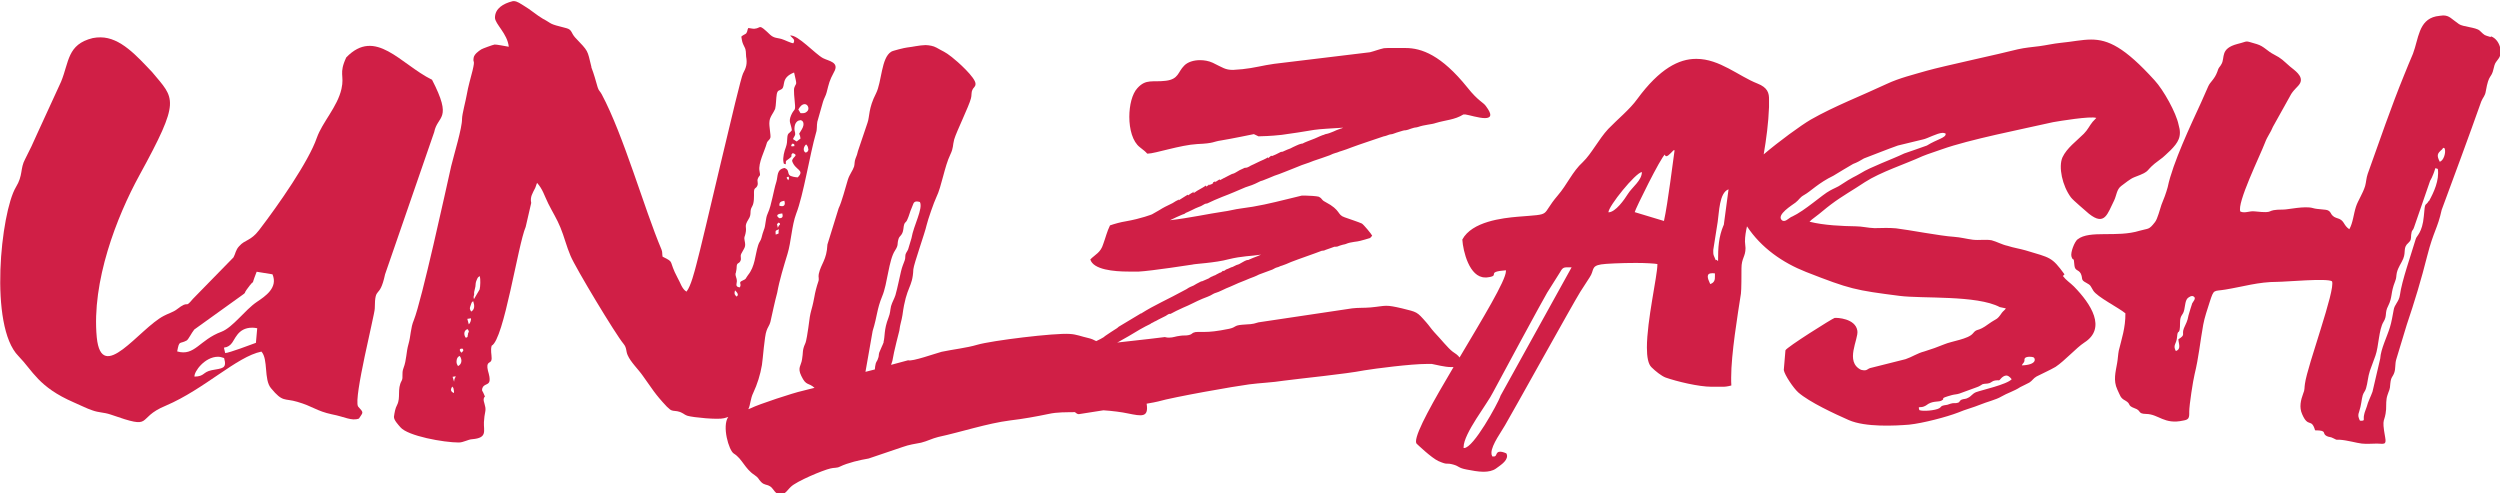 <?xml version="1.0" encoding="UTF-8"?> <svg xmlns="http://www.w3.org/2000/svg" id="Layer_2" viewBox="0 0 135.88 26.81"> <defs> <style>.cls-1{fill:#d01f46;stroke-width:0px;}</style> </defs> <g id="Layer_1-2"> <path class="cls-1" d="m23.47,4.33c-1.71-.85-3.06-2.85-4.65-1.21-.42.9-.09.96-.26,1.71-.22.98-1.04,1.81-1.34,2.66-.44,1.28-2.08,3.64-3.14,5.02-.46.6-.77.51-1.08.87-.2.21-.2.42-.31.61l-2.2,2.25c-.51.61-.13-.01-.9.59-.17.13-.47.22-.69.34-1.33.69-3.38,3.75-3.64,1.17-.29-3.04,1.09-6.57,2.31-8.8,2.28-4.16,1.93-4.14.7-5.62-.82-.86-1.72-1.89-2.81-1.89-.14,0-.27.01-.42.04-1.39.34-1.28,1.3-1.72,2.37l-1.29,2.81c-.2.46-.43.95-.66,1.39-.29.53-.1.87-.51,1.54-.81,1.37-1.47,7.54.14,9.17.79.81,1.08,1.68,3.01,2.52.31.13.72.34,1,.43.39.14.61.1,1,.23,2.45.86,1.3.22,3-.48,2.11-.9,3.86-2.67,5.2-2.94.38.42.12,1.52.52,1.99.65.79.72.53,1.43.74.86.25,1.04.5,1.88.68.69.13,1.07.38,1.47.23.22-.35.29-.29-.05-.66-.25-.46.91-5,.91-5.32.01-1.33.25-.42.56-1.86l2.67-7.73c.18-.93,1.03-.63-.13-2.87Zm-11.96,15.79c-.5.1-.38.34-.94.35-.03-.27.56-1.08,1.28-1.08.1,0,.22.03.33.07.17.59-.1.55-.67.66Zm2.41-1.49c-.27.1-1.46.55-1.68.56-.13-.53-.07-.13.3-.47.23-.21.35-.91,1.17-.91.08,0,.17.01.27.03l-.07.79Zm.04-2.22c-.64.43-1.3,1.38-1.92,1.62-1.2.44-1.46,1.35-2.41,1.07.12-.63.12-.38.51-.59.1-.05.27-.42.42-.6l2.59-1.86c.25-.17.1-.1.25-.3.61-.85.13.09.55-.98l.86.14c.31.73-.39,1.19-.85,1.5Z"></path> <path class="cls-1" d="m112.21,14.91c-.7-.96-.76-.89-2.11-1.3-.35-.1-.65-.14-.99-.25-.29-.06-.59-.23-.86-.3-.33-.06-.66.01-1.02-.03-.38-.05-.64-.13-1.04-.16-.69-.04-2.46-.38-3.14-.46-.42-.04-.77-.01-1.17-.01-.35-.01-.68-.1-1.03-.1-.69-.01-1.72-.05-2.5-.25.08-.08.17-.16.3-.25.3-.22.56-.46.87-.69.61-.46,1.2-.78,1.84-1.21.85-.55,2.19-.98,3.13-1.41.34-.14.72-.25,1.07-.38,1.49-.53,4.31-1.08,6.03-1.47.34-.06,2.03-.34,2.35-.23-.08.09-.17.18-.2.21-.18.22-.26.43-.48.65-.4.4-.92.77-1.16,1.28-.23.52-.01,1.55.46,2.18.14.18.77.7.98.89.86.68,1,.01,1.37-.73.13-.27.13-.59.38-.78.2-.14.48-.39.72-.48,1.02-.38.46-.29,1.38-.95.21-.14.4-.35.59-.52.39-.4.63-.73.43-1.38-.13-.65-.82-1.89-1.3-2.41-1.64-1.81-2.53-2.22-3.45-2.22-.51,0-1.03.12-1.67.18-.39.04-.77.13-1.15.18-.4.05-.77.08-1.17.17-.96.25-4,.9-4.93,1.16-.72.21-1.51.4-2.19.72-1.34.63-2.85,1.21-4.13,1.94-.56.33-1.71,1.17-2.56,1.89h0c.14-.81.26-1.72.29-2.57v-.39c.01-.37-.07-.67-.63-.89-1.02-.4-2.06-1.34-3.31-1.34h-.03c-.92,0-1.97.52-3.19,2.18-.4.56-1.08,1.11-1.58,1.63-.52.56-.91,1.35-1.38,1.8-.57.52-.85,1.22-1.36,1.81-.99,1.16-.22,1-2.18,1.16-.82.07-2.49.26-3.01,1.24.04.63.38,2.06,1.24,2.06h.09c.82-.09-.13-.3,1.04-.39v.05c0,.5-1.28,2.6-2.52,4.69-.08-.12-.24-.23-.38-.32-.26-.2-.61-.65-1-1.06-.18-.2-.27-.35-.43-.53-.52-.59-.48-.55-1.32-.76-.43-.1-.65-.14-.85-.14-.22,0-.42.05-.86.09-.33.03-.69.01-1,.05l-5.09.76c-.4.13-.47.09-.89.13-.46.04-.3.13-.7.22-.68.14-1.06.17-1.32.17h-.25c-.09,0-.18,0-.27.01-.23.05-.12.1-.35.16-.14.04-.31.01-.47.04-.27.03-.38.1-.6.1-.07,0-.14,0-.24-.03,0,0-1.37.17-2.61.3h.01s.07-.03.07-.03c.76-.43.38-.21,1.17-.68.21-.12.4-.22.57-.3.09-.06.04-.04.14-.08.14-.09.08-.03.3-.16.18-.1.38-.18.4-.2.09-.05.12-.09.17-.1.01-.01.03-.01.04-.01h.05c.29-.16.31-.16.69-.34.35-.14.7-.34,1.04-.48.21-.09.38-.13.6-.27.08-.04.06-.03.18-.07.07-.01.47-.21.52-.23.22-.08.74-.33.77-.33.09-.04.14-.05.25-.1.18-.08.34-.14.5-.2.09-.03.17-.08.26-.12.12-.04.61-.22.73-.27.17-.08.12-.08.26-.12.08-.01.17-.08.25-.09.14-.04.31-.12.5-.2.46-.18,1.32-.47,1.67-.61.08-.01.12,0,.21-.05.26-.08.23-.09.48-.17h.08s.08-.01.08-.01c.08-.03.2-.08.26-.09.08-.03.09-.01.2-.05.27-.12.63-.12.78-.17.13-.04.36-.09.56-.16v-.03s.07-.05.09-.09c-.03-.08-.46-.6-.56-.66-.17-.08-.72-.26-.94-.34-.42-.14-.18-.38-1.04-.83-.27-.14-.12-.16-.37-.29-.12-.03-.5-.06-.74-.06h-.17s-.82.2-.82.2c-.85.21-1.6.39-2.49.5-.33.04-.68.14-.95.17-.82.12-1.86.35-2.91.47.25-.12.48-.23.68-.31.13-.05.08-.01.18-.09.17-.08.09-.03.35-.16.22-.12.47-.2.48-.21.27-.14.17-.12.33-.14.53-.25.26-.12.82-.36.43-.16.86-.35,1.26-.52.25-.08.44-.14.73-.29.09-.05.08-.04.21-.08.09-.03.57-.23.64-.26.27-.08.9-.35.92-.35l.3-.12c.42-.18.5-.17.91-.34.14-.04.73-.25.87-.3.21-.09.16-.08.33-.13.08-.01.2-.08.3-.1.17-.05.38-.13.59-.21.31-.12,1.49-.51,1.72-.59.09-.01.21-.06.29-.09.09-.03.14-.01.26-.06.1-.03.2-.08.3-.1.18-.05.22-.08.35-.08l.12-.03c.09-.03.24-.09.3-.1.1-.03.12-.01.25-.05.33-.12.76-.14.94-.21.56-.17,1.04-.17,1.52-.47h.1c.21.03.74.2,1.07.2.17,0,.29-.05.29-.18,0-.09-.06-.23-.23-.46-.14-.22-.42-.27-1.02-1.03-1.41-1.75-2.48-2.14-3.36-2.14h-.83c-.12,0-.22,0-.34.01-.24.05-.52.16-.76.22l-5.21.63c-.59.08-1.11.23-1.72.29l-.51.04c-.43,0-.55-.12-1.11-.39-.22-.1-.46-.14-.69-.14-.34,0-.67.1-.86.3-.35.35-.29.73-.99.82-.72.09-1.08-.12-1.55.4-.29.31-.44.94-.44,1.56,0,.68.18,1.35.57,1.65.21.16.34.27.4.35h.04c.37,0,1.77-.47,2.68-.52.95-.04.83-.13,1.32-.2.5-.08,1.76-.34,1.76-.34l.25.12c.25-.01.62-.01,1.26-.08.59-.08,1.17-.17,1.76-.27.33-.05.96-.08,1.58-.12-.09.04-.04.03-.13.05-.05.01-.08.04-.14.05s-.42.21-.69.25c-.05.01-.09.05-.14.05-.22.08-.37.17-.6.25-.12.05-.38.14-.5.21-.03.01-.04.01-.07.01-.05.01-.2.06-.27.1-.16.08-.21.09-.33.16-.13.05-.2.07-.34.14-.07.04-.09.04-.12.04h-.01s-.05,0-.13.05c-.25.13-.12.06-.39.18,0,0,0-.01-.01-.01h-.05s-.09.08-.16.13v-.05s-.14.09-.43.21l-.25.12c-.07.04-.13.06-.17.08-.14.05-.22.16-.4.16-.03,0-.05.01-.08.03-.27.13-.16.06-.42.22-.07.04-.12.07-.22.09-.26.12-.14.08-.39.2-.06.04-.05.01-.08.04l-.17.09s-.01-.03-.03-.04l-.25.16.03-.05h-.03s-.04.04-.1.05v.05l-.08.05c-.08.04-.07.01-.16.07.01-.04.03-.01.04-.07-.09.07-.07.07-.14.12-.03,0-.04,0-.04-.01v-.04c-.26.18-.42.23-.65.4h-.07c.07-.05.07-.03.08-.07l-.07.04c-.1.05-.13.08-.27.17v-.04l-.08.04-.43.27.03-.05c-.23.12-.13.05-.36.2-.82.4-.31.16-1.12.61,0,0-.57.23-1.43.38-.26.04-.59.13-.85.22-.17.35-.23.64-.37,1.02-.14.46-.42.55-.7.83.16.56,1.29.66,2.08.66h.56c.65-.03,2.91-.38,2.91-.38.09-.04,1.24-.09,1.97-.29.74-.18,1.16-.16,1.76-.25-.07.03-.13.06-.21.09-.12.05-.33.12-.42.17-.03.01-.04.03-.07.03-.14,0-.23.09-.5.23-.12.04-.17.05-.29.12q-.07.04-.1.04s-.05.01-.12.05c-.2.1-.1.01-.31.16-.01,0,0-.01-.03-.01h-.03s-.08.08-.14.12l.03-.04h-.01s-.08.04-.23.12c-.1.07-.09.03-.21.1h0s-.05.01-.13.06c-.05.04-.1.07-.14.08l-.3.13h-.04l-.25.13c-.07.03-.1.07-.17.1-.16.08-.17.05-.39.2-1.08.59-1.72.85-2.46,1.32-.05.01-.04,0-.07.03l-1.15.69c-.1.1-.12.09-.22.16-.12.07-.27.18-.44.29-.05.04-.1.06-.16.12-.09.06-.23.13-.4.21-.13-.07-.26-.13-.44-.17-.37-.08-.62-.2-1-.22-.81-.06-4.25.36-5.03.59-.57.17-1.32.25-1.93.38-.31.08-1.63.55-1.82.46l-.93.25c.03-.08.05-.16.07-.21.08-.52.38-1.64.38-1.65.04-.36.12-.52.17-.85.21-1.6.55-1.45.59-2.48.03-.31.64-2.01.72-2.4.07-.3.4-1.25.53-1.52.29-.59.44-1.66.76-2.32.18-.38.12-.48.21-.82.12-.42.81-1.82.91-2.23.05-.16.01-.33.08-.46.05-.14.17-.16.17-.33.01-.34-.99-1.23-1.29-1.46-.38-.3-.47-.3-.83-.51-.18-.1-.39-.13-.59-.14h-.01c-.35.01-.7.1-.99.13-.13.01-.81.18-.87.23-.55.33-.51,1.64-.83,2.27-.42.82-.34,1.26-.46,1.59l-.52,1.54c-.04.18-.06.23-.13.4s-.04.29-.08.44c-.07.22-.25.43-.34.72-.13.42-.33,1.21-.5,1.55l-.61,1.97c-.04.85-.34,1.02-.47,1.6-.04.18.04.25-.03.43-.08.23-.17.57-.21.82-.17.91-.2.59-.33,1.69-.03.18-.1.72-.17.85-.17.37-.1.48-.17.86-.05.34-.26.44-.04.89.27.57.38.34.72.65-.22.06-.44.1-.68.17-.43.09-2.36.72-2.79.94-.04.02-.09.04-.13.05.12-.23.11-.57.27-.89.22-.47.38-.98.47-1.51.05-.3.14-1.59.25-1.86.05-.17.17-.31.21-.48.12-.53.23-1.07.37-1.59.12-.68.36-1.45.56-2.11.2-.65.23-1.54.47-2.18.4-1.02.74-3.22,1.08-4.4.07-.2.03-.39.07-.6.1-.37.21-.73.31-1.09.05-.18.16-.34.2-.52.13-.5.14-.61.39-1.08.33-.56-.29-.61-.59-.77-.42-.22-1.38-1.29-1.79-1.23.16.18.29.21.18.42-.13,0-.47-.18-.64-.23-.27-.07-.42-.05-.62-.23-.68-.65-.46-.36-.85-.33-.1.01-.23-.03-.34-.04-.07.12-.03.18-.12.3-.08.06-.17.08-.26.17.05.29.04.3.17.56.1.18.07.31.09.52.07.38.01.6-.17.93s-2.18,9.11-2.54,10.4c-.08.3-.29,1.16-.53,1.45-.25-.14-.34-.51-.48-.74-.53-.99-.13-.82-.82-1.16-.03-.14,0-.25-.06-.39-.95-2.25-2.05-6.19-3.25-8.44-.09-.17-.16-.18-.22-.38-.1-.35-.2-.72-.34-1.08v-.03c-.23-.94-.14-.81-.89-1.6-.22-.25-.16-.42-.47-.5-1.03-.26-.69-.2-1.29-.52-.31-.18-.69-.51-1.02-.7-.16-.09-.35-.25-.55-.25-.03,0-.05,0-.08.01-.47.12-.94.38-.94.89,0,.34.68.87.75,1.58-.17-.03-.69-.13-.77-.12s-.66.22-.72.26c-.16.1-.39.27-.42.46-.05.34.1.03-.06.7-.1.4-.24.87-.31,1.29-.05.31-.26,1.08-.26,1.33.01.48-.44,1.95-.59,2.57-.29,1.29-1.6,7.3-2.03,8.37-.18.42-.16.85-.29,1.3-.13.44-.1.86-.27,1.3-.12.31,0,.5-.1.69-.26.46-.04.91-.25,1.32-.1.18-.14.42-.17.64-.01.18.23.43.35.57.4.48,2.37.83,3.17.83.26,0,.51-.17.74-.18.83-.07.61-.44.63-.93.01-.22.04-.4.08-.61.04-.26-.13-.51-.09-.66.03-.17.12-.01,0-.27-.06-.17-.12-.13-.08-.29.08-.27.38-.16.4-.44.01-.29-.1-.46-.12-.68-.04-.39.23-.2.23-.51,0-.23-.07-.43,0-.69.67-.34,1.43-5.49,1.85-6.46l.3-1.3c-.07-.33.07-.52.22-.82.04-.08.06-.2.1-.27.31.35.38.66.61,1.13.23.46.47.83.66,1.3.2.48.33,1.03.55,1.54.27.65,2.45,4.27,2.88,4.78.18.22.12.38.22.61.17.39.59.78.83,1.13.5.69.63.96,1.3,1.67.08.07.13.12.18.16.1.07.2.07.38.09.34.07.33.17.57.25.31.09,1.65.22,1.98.13.1-.02.16-.05.23-.07-.35.5.03,1.82.3,1.99.47.29.59.82,1.13,1.17.25.17.18.2.36.38.17.17.29.12.46.22.17.09.22.27.37.38.38.25.56-.14.78-.34.3-.3,1.75-.91,2.16-1,.18-.05.34-.01.51-.1.43-.21,1.09-.36,1.56-.44l1.86-.63c.33-.12.67-.17.99-.23.33-.08.6-.23.93-.31,1.25-.27,2.66-.74,3.91-.9.69-.08,1.41-.21,2.08-.35.49-.11.97-.09,1.44-.1.07.06.14.11.21.11.17-.03.7-.11,1.34-.21.48.03,1.01.1,1.33.17.75.15,1.14.24,1.02-.53.29-.05.51-.09.62-.12.87-.25,4.18-.83,4.95-.93.61-.08,1.26-.1,1.88-.2,1.07-.14,3.34-.36,4.37-.56.6-.1,2.54-.35,3.41-.35h.27c.23.04.69.17,1.04.17.05,0,.09,0,.14,0-1.07,1.81-2.04,3.51-2.04,4.04,0,.05.01.09.03.12.01.01.81.78,1.19.95.3.13.38.14.46.14h.04c.05,0,.13,0,.31.05.33.09.25.18.73.27.27.05.61.12.91.12.26,0,.5-.05.67-.17.21-.16.61-.39.61-.69,0-.04-.01-.09-.04-.14-.16-.07-.26-.09-.34-.09-.25,0-.16.26-.33.26h-.09c-.04-.07-.05-.12-.05-.2,0-.43.59-1.22.74-1.5.33-.55,3.74-6.7,4.09-7.25l.51-.79c.26-.38.06-.61.62-.7.22-.04,1.11-.08,1.89-.08.53,0,1.02.03,1.17.06v.03c0,.61-.57,3.04-.57,4.51,0,.51.07.9.25,1.07.21.21.55.48.77.56.6.21,1.79.5,2.5.5h.36s.23,0,.23,0c.13,0,.26-.01.48-.07-.01-.13-.01-.27-.01-.43,0-1.29.35-3.39.53-4.56.03-.18.03-1.11.03-1.37,0-.57.22-.63.22-1.11l-.03-.35c0-.29.05-.56.11-.83.77,1.17,1.94,1.98,3.21,2.48,2.4.94,2.67.99,5.08,1.3,1.24.16,4.2-.05,5.45.61,0,0,.12.03.33.07-.05.09-.13.13-.21.23-.29.43-.27.29-.72.61-.63.47-.61.21-.86.52-.25.31-1.15.42-1.55.59-.31.13-.76.29-1.09.39-.39.1-.66.3-1.02.42l-1.83.46c-.3.05-.21.21-.59.12-.9-.44-.13-1.66-.2-2.12-.1-.68-1.12-.72-1.24-.7-.12.03-2.62,1.6-2.67,1.76l-.09,1.07c.04.26.52.98.79,1.22.61.53,1.97,1.16,2.74,1.5.91.4,2.53.31,3.28.25.76-.08,2.05-.42,2.67-.66.4-.17.81-.27,1.2-.43.33-.14.87-.27,1.13-.43.34-.2.73-.31,1.04-.52.17-.09.34-.16.5-.25.16-.1.21-.23.39-.33.35-.18.7-.33,1.03-.52.51-.34,1.12-1.03,1.56-1.32,1.23-.78.37-2.1-.56-3.05-.21-.21-.42-.33-.6-.57Zm-87.56,6.45c-.12-.08-.2-.14-.07-.35.04.05.07.06.08.17.04.17,0,.18-.01.18Zm.03-.61l-.08-.27.17-.03c-.04.14-.07.08-.09.3Zm.21-.86c-.07-.12-.09-.17-.07-.31.01-.1.07-.21.17-.23.16.23.09.46-.1.55Zm.2-.72c-.13-.1-.13-.22-.01-.22.01,0,.05,0,.08.01.04.13.03.08-.07.21Zm.35-1.02c-.06.2.03.14-.12.21-.14-.17-.1-.43.1-.47.1.17.07.09.01.26Zm.04-.52l-.08-.3.2-.03c.01.09-.03.25-.12.33Zm.13-.69c-.09-.16-.09-.17-.03-.34.05-.14.04-.17.14-.23.08.23.09.46-.12.57Zm.46-1.21l-.31.53c-.04-.17-.01-.13.01-.25v-.13c.03-.13.04-.2.07-.31.01-.12.01-.22.06-.33.07-.17.08-.18.18-.23.04.16.03.56-.01.72Zm16.09-2.98c-.01-.23-.04-.2.18-.29-.08.27.09.2-.18.29Zm.12-.36c-.01-.07-.04-.14-.05-.21.08-.07.1-.09.1-.09,0,0-.01.03.04.03.08.12-.03.05-.09.27Zm.08-.53c-.26-.17-.03-.25.16-.26.04.16.03.26-.16.26Zm0-.68c-.01-.2.08-.23.27-.27.08.25-.03.35-.27.27Zm.48-1.38c-.16-.21-.04-.16.01-.2.06.09.04.09-.01.2Zm.93-1.51c-.18-.14-.03-.4.05-.44.1.12.09.13.12.3-.07.12-.04.12-.17.14Zm-.03-2.63c.18,0,.29.29.1.42-.1.09-.2.07-.33.07-.04-.07-.08-.13-.12-.2.12-.21.23-.29.34-.29Zm-.25.87c.16,0,.27.2.09.5-.23.4-.12.1-.07.5-.07.05-.14.1-.21.16-.07-.04-.13-.08-.2-.13.04-.1.1-.16.12-.25.01-.14-.05-.18-.04-.34.01-.3.17-.43.3-.43Zm-.31,1.41c-.18.03-.22.03-.13-.13.17.03.09-.03.13.13Zm-3.19,6.91c.03-.2.04-.13.05-.36.01-.23.12-.14.2-.3.08-.16-.03-.23.05-.4.18-.35.26-.35.18-.72-.04-.22.01-.17.05-.38.09-.4-.1-.35.16-.77.2-.3.03-.42.2-.7.12-.2.1-.56.1-.79.01-.25.1-.16.18-.33.07-.16-.03-.25.03-.39.09-.23.16-.08.09-.42-.08-.42.29-1.11.39-1.49.04-.16.14-.16.2-.31.04-.12-.08-.64-.05-.87.01-.26.22-.48.31-.7.05-.17.05-.61.09-.81.05-.23.13-.17.27-.27.22-.17-.07-.61.67-.9.18.78.12.51.01.83-.04.09.01.66.03.81.05.51-.03.29-.2.68-.16.38-.01.43.04.82-.16.21-.23.12-.25.42-.01.2-.01.31-.08.51-.08.2-.17.55-.13.78.03.14-.01.09.13.14.01-.23-.04-.14.17-.3.29-.22.01-.13.21-.31.34.13.01.18-.04.42.16.53.72.48.31.9-.09,0-.39-.04-.46-.13-.1-.14-.01-.29-.26-.38-.44.08-.35.44-.44.74-.1.31-.14.57-.22.89-.07.3-.13.57-.26.86-.12.25-.1.66-.2.87-.07.18-.08.25-.13.43-.04.17-.13.23-.18.4-.18.57-.16,1.15-.56,1.64-.16.21-.05.18-.31.3-.23.1-.01.16-.13.36-.26-.03-.17-.17-.16-.33,0-.21-.09-.25-.07-.44Zm-.04.93c.12.12.23.25.08.34-.13-.13-.12-.18-.08-.34Zm8.09,2.79c-.06.18-.18.4-.25.59-.04.12-.01.21-.07.33-.03.12-.08.14-.12.26-.03.1-.04.22-.05.33l-.51.13.39-2.22c.26-.83.22-1.16.52-1.89.29-.68.35-1.97.7-2.49.2-.31.1-.33.18-.6.05-.22.22-.18.27-.56.05-.47.12-.26.23-.55.08-.17.13-.4.21-.57.1-.21.09-.38.29-.38.05,0,.1.01.17.03.18.36-.34,1.26-.46,1.97l-.18.6c-.04.1-.1.16-.14.27-.03.12,0,.21-.05.34-.09.25-.13.31-.2.6-.1.42-.18.85-.3,1.28-.07.22-.17.36-.24.6-.06.27-.03.34-.14.63-.26.66-.18,1.03-.27,1.32Zm33.51,2.97c-.16.42-1.46,2.81-1.97,2.81h-.03v-.05c0-.74,1.3-2.36,1.6-2.98.1-.2,2.83-5.25,2.94-5.41l.68-1.08c.13-.22.17-.3.39-.3h.26s-3.88,7.01-3.88,7.01Zm5.88-10h-.01c0-.33,1.47-2.15,1.82-2.19,0,.46-.53.82-.76,1.19-.18.29-.67,1-1.06,1Zm3.58-3.32c-.07.44-.35,2.8-.57,3.79l-1.59-.48c.03-.17,1.42-2.98,1.64-3.13.01.06.04.09.08.09.13,0,.37-.34.43-.34t.01.03v.04Zm1.94,7.21c-.08-.17-.13-.3-.13-.4,0-.12.07-.18.25-.18.04,0,.09,0,.14.01v.16c.01.2-.04.35-.26.42Zm.73-3.19c-.27.64-.3,1.21-.3,1.95-.05-.05-.09-.07-.1-.07-.01,0-.03.01-.03.03h0s0-.04-.09-.23c-.04-.09-.04-.16-.04-.22v-.12l.24-1.52c.08-.5.08-1.59.59-1.77l-.26,1.95Zm3.7-.46c-.17.08-.38.35-.55.17-.26-.29.56-.79.76-.94.21-.16.21-.27.48-.42.33-.18.77-.65,1.58-1.04.35-.22.72-.43,1.07-.64.22-.08.39-.18.59-.3.61-.23,1.22-.48,1.84-.7.46-.12.9-.21,1.36-.33.26-.05.77-.35,1.08-.36.05,0,.1.01.16.04.04.23-.46.3-1.02.65-.4.14-.81.29-1.23.43-.69.33-1.84.74-2.36,1.07-.38.23-.4.18-1.11.65-.1.08-.42.21-.57.3-.42.22-1.34,1.08-2.07,1.42Zm10.03,9.53c-.23.1-.25.22-.44.31-.13.08-.22.05-.35.1-.14.07-.09.14-.21.17-.14.05-.21-.01-.39.05-.21.08-.14.05-.36.09-.2.04-.13.09-.26.16-.21.12-.89.18-1.08.1-.08-.23,0-.13.2-.18.12-.04.2-.09.29-.16.3-.17.57-.09.72-.18.26-.14-.22-.08.57-.3.16-.04.25-.03.4-.08l.96-.35c.12-.04.2-.1.3-.16.14-.04.23-.01.38-.06.1-.04.16-.12.3-.14.21-.04.2.05.31-.1.07-.08.17-.16.29-.17.09,0,.18.05.3.2-.25.29-1.67.6-1.92.7Zm2.49-1.46c.05-.13.01-.03.06-.1.13-.16.04-.17.09-.27.03-.06.14-.09.26-.09.09,0,.17.01.23.04.09.07.17.4-.65.43Z"></path> <path class="cls-1" d="m135.36,2.01c-.37-.12-.27-.05-.59-.35-.21-.18-.91-.2-1.12-.35-.42-.29-.52-.47-.86-.47-.1,0-.22.03-.39.05-.95.21-.94,1.21-1.25,2.03-.16.39-.33.77-.48,1.16-.72,1.76-1.33,3.56-1.98,5.37-.08.23-.08.44-.14.66-.13.42-.39.79-.5,1.13-.13.4-.16.87-.36,1.22-.31-.21-.26-.43-.54-.56-.12-.05-.26-.07-.36-.17-.14-.13-.07-.18-.25-.29-.12-.07-.57-.05-.83-.13-.43-.13-1.35.08-1.59.08-1.12,0-.34.23-1.56.1-.31-.04-.52.12-.79.01-.21-.44,1.07-3.04,1.34-3.75.13-.35.3-.53.43-.86l.92-1.65c.18-.37.46-.52.56-.73.18-.38-.31-.69-.56-.9-.38-.33-.44-.43-.87-.65-.36-.18-.53-.44-.92-.56-.74-.21-.4-.17-1.06-.01-.95.25-.67.73-.86,1.08-.1.2-.16.16-.23.42-.16.44-.39.55-.5.81l-.38.86c-.55,1.2-1.55,3.3-1.82,4.61-.08.3-.22.68-.34.96-.09.26-.21.76-.35.94-.34.44-.34.33-.83.47-1.26.39-2.71-.05-3.38.47-.16.12-.4.72-.33.94.1.31.12-.08.16.48.03.3.21.21.34.43.14.29-.03.34.3.51.26.14.22.16.38.42.21.35,1.38.93,1.75,1.24.01.78-.21,1.41-.36,2.03-.04.2-.05.47-.09.68-.08.47-.22.94.01,1.43.16.33.16.46.43.6.35.2.08.26.51.42.39.13.14.3.63.31.68.01.98.59,2.01.36.3-.05.34-.13.33-.48,0-.37.21-1.71.29-2.03.23-.94.3-1.76.47-2.7.07-.39.23-.85.35-1.23.24-.74.2-.57.85-.68.98-.16,1.79-.42,2.83-.42.46,0,2.71-.21,2.97-.03.2.46-1.33,4.55-1.47,5.56-.04.23,0,.33-.1.55-.12.33-.23.73-.05,1.12.33.76.5.18.7.87.7,0,.35.17.63.31.13.07.2.03.36.12.22.1.09.08.34.08.44.03.93.18,1.21.21.25.03.59,0,.83,0,.37.01.52.09.44-.34-.21-1.15-.01-.76.05-1.52.01-.26-.01-.52.07-.76.09-.3.14-.26.16-.65.04-.38.13-.33.22-.6.07-.21.03-.46.1-.7l.57-1.88c.42-1.24.79-2.46,1.12-3.77.34-1.33.56-1.47.78-2.48.72-1.95,1.46-3.94,2.15-5.89.09-.23.21-.29.25-.57.17-.98.3-.66.42-1.21.08-.34.09-.3.27-.55.26-.34.06-1.04-.4-1.21Zm-16.2,14.45s-.2.61-.21.68c-.06.34-.13.42-.25.7-.14.36.12.34-.3.6,0,.21.18.53-.14.64-.18-.35.04-.34.07-.79.03-.47.16.03.16-.76,0-.43.16-.36.23-.7.05-.22.05-.55.23-.66.05-.04.13-.08.2-.08.05,0,.09.03.12.06.07.09-.05.22-.1.31Zm12.85-5.54c-.2.34-.2-.03-.27.83-.08.91-.4,1.07-.44,1.24-.25.85-.76,2.28-.86,3.05-.05.36-.3.51-.34.81-.05.27-.12.68-.2.93-.16.53-.5,1.19-.53,1.71l-.42,1.8c-.09.26-.25.55-.31.81-.05.16-.12.3-.14.42-.08.3.09.35-.21.35-.06-.08,0,.08-.08-.14-.05-.13-.03-.23.01-.34.13-.39.13-.68.2-.91.05-.16.14-.22.18-.38.09-.29.1-.63.21-.95.09-.26.21-.56.3-.82.18-.5.18-1.42.44-1.84.21-.34.05-.48.25-.86.25-.5.12-.69.38-1.34.08-.2.05-.26.09-.46.08-.33.25-.52.35-.77.16-.39-.03-.6.29-.87.14-.13.13-.21.14-.42.03-.3.09-.2.16-.42l.87-2.52c.09-.16.1-.18.18-.38.1-.25.09-.31.12-.31s.05.03.12.04c.09.62-.22,1.28-.48,1.75Zm.59-2.14c-.17-.34-.13-.44.13-.66.06-.07.06-.09.06-.09,0,0,.01.01.08.03.09.23-.06.69-.27.73Z"></path> </g> </svg> 